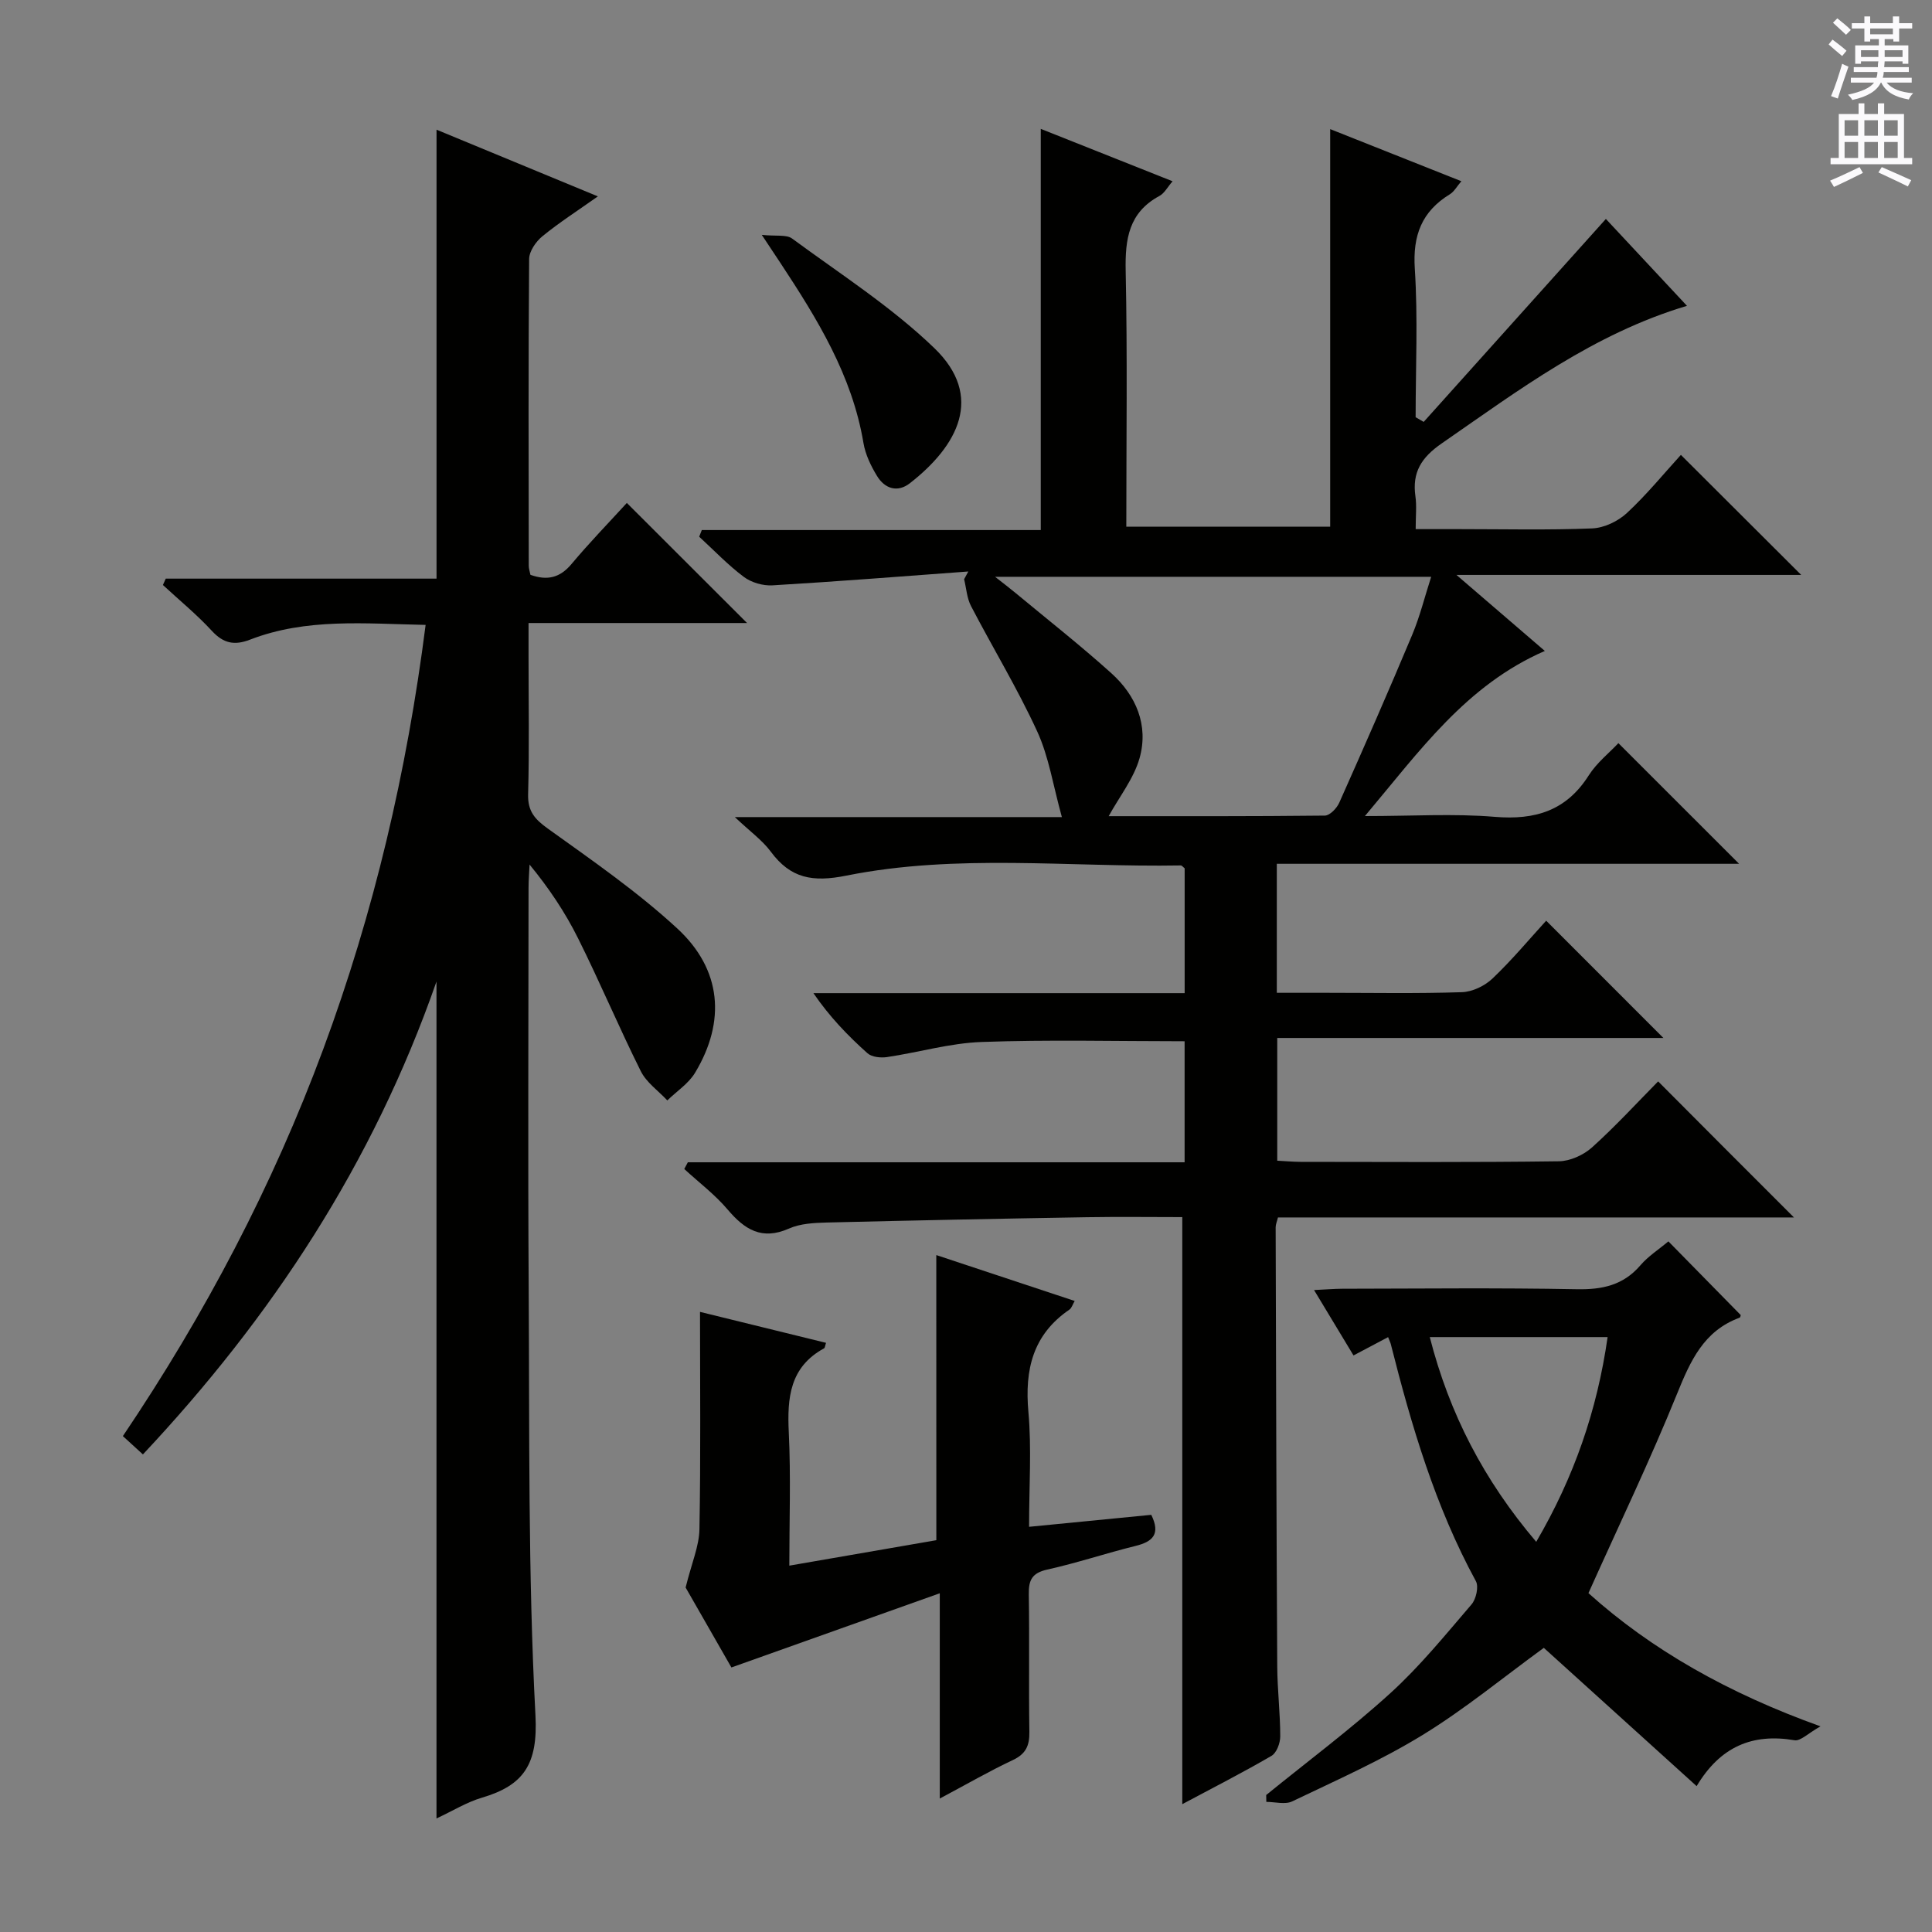 <svg enable-background="new 0 0 400 400" viewBox="0 0 400 400" xmlns="http://www.w3.org/2000/svg"><rect x="0" y="0" width="400" height="400" fill="#808080" stroke="none"/><g fill="#010100"><path d="m371.42 252.06c-35.4 0-71.03 0-106.83 0-.2.82-.48 1.43-.48 2.04.08 30.32.16 60.65.33 90.97.03 4.82.62 9.63.62 14.44 0 1.38-.75 3.4-1.81 4.02-6.01 3.5-12.22 6.66-18.47 10 0-40.62 0-80.87 0-121.54-6.43 0-13.07-.09-19.7.02-17.97.3-35.94.66-53.91 1.1-2.63.07-5.48.21-7.82 1.25-5.61 2.48-9.18.22-12.71-3.95-2.63-3.1-5.96-5.61-8.97-8.38.25-.46.5-.92.74-1.39h102.85c0-8.72 0-16.78 0-25.06-14.17 0-28.1-.35-42.01.15-6.57.23-13.06 2.16-19.62 3.13-1.3.19-3.13 0-4.02-.79-4.04-3.61-7.82-7.51-11.2-12.45h76.86c0-9.07 0-17.48 0-25.85-.32-.24-.57-.6-.82-.59-23.1.4-46.37-2.48-69.23 2.11-6.98 1.4-11.53.59-15.65-4.98-1.75-2.36-4.27-4.15-7.43-7.14h67.71c-1.81-6.51-2.69-12.47-5.1-17.72-4.08-8.88-9.19-17.29-13.71-25.97-.86-1.65-.97-3.69-1.43-5.56.29-.53.58-1.07.87-1.6-13.51.99-27.02 2.07-40.54 2.87-1.97.12-4.38-.58-5.94-1.75-3.3-2.47-6.18-5.51-9.24-8.32.18-.46.36-.92.54-1.38h70.18c0-28.05 0-55.28 0-83.06 9.01 3.58 17.9 7.12 27.29 10.85-1.06 1.22-1.69 2.48-2.71 3.03-6.36 3.43-7.14 8.91-7 15.53.37 17.48.13 34.97.13 52.96h42.21c0-27.35 0-54.57 0-82.32 8.97 3.57 17.84 7.09 27.16 10.79-.94 1.09-1.49 2.15-2.37 2.69-5.84 3.58-7.72 8.53-7.27 15.43.66 10.21.17 20.49.17 30.74.56.32 1.12.65 1.67.97 12.46-13.88 24.93-27.76 37.72-42.02 4.89 5.24 10.68 11.45 16.79 17.99-19.36 5.78-34.84 17.46-50.76 28.47-4.24 2.93-6.17 5.99-5.46 10.99.28 1.95.05 3.97.05 6.77h9.06c9.17 0 18.34.22 27.49-.15 2.47-.1 5.35-1.48 7.19-3.19 4.12-3.83 7.71-8.24 11.17-12.03 8.34 8.32 16.5 16.47 24.91 24.85-23.21 0-46.53 0-71.38 0 6.74 5.79 12.32 10.59 18.3 15.74-16.28 7.09-25.82 20.6-37.25 34.19 9.82 0 18.42-.55 26.9.16 8.36.69 14.79-1.26 19.44-8.58 1.66-2.62 4.25-4.66 6.14-6.68 8.29 8.29 16.49 16.48 24.99 24.98-31.81 0-63.63 0-95.71 0v26.71h10.34c9.33 0 18.67.18 27.99-.13 2.17-.07 4.74-1.31 6.34-2.84 4.08-3.89 7.71-8.25 11.1-11.96 8.19 8.19 16.25 16.26 24.27 24.28-26 0-52.81 0-79.95 0v25.41c1.58.08 3.2.23 4.82.24 17.83.02 35.66.12 53.49-.12 2.33-.03 5.1-1.29 6.86-2.87 4.93-4.44 9.43-9.36 13.69-13.67 9.5 9.56 18.73 18.78 28.12 28.17zm-141.88-83.08c14.59 0 29.68.05 44.76-.12 1.03-.01 2.47-1.52 2.98-2.67 5.14-11.53 10.21-23.09 15.09-34.73 1.61-3.84 2.61-7.93 3.94-12.04-30.32 0-59.83 0-90.29 0 1.91 1.5 3.07 2.38 4.19 3.31 6.65 5.52 13.46 10.87 19.88 16.65 5.13 4.62 7.75 10.78 5.85 17.57-1.19 4.22-4.15 7.93-6.4 12.03z"/><path d="m90.38 119.8c0-31.46 0-61.9 0-92.95 10.77 4.45 21.58 8.92 33.4 13.81-4.18 2.96-8 5.41-11.49 8.26-1.34 1.1-2.73 3.11-2.74 4.72-.17 21.16-.11 42.32-.08 63.48 0 .63.23 1.26.35 1.89 3.5 1.25 6.11.62 8.5-2.23 3.72-4.44 7.77-8.61 11.46-12.65 8.37 8.36 16.45 16.43 24.89 24.86-14.87 0-29.7 0-45.24 0v6.97c0 9.5.17 19-.09 28.49-.09 3.5 1.36 5.15 4.08 7.1 9.16 6.58 18.52 13.04 26.78 20.66 9.24 8.51 10.1 19.25 3.72 29.87-1.35 2.26-3.81 3.85-5.76 5.75-1.86-2-4.32-3.7-5.49-6.05-4.52-9.06-8.45-18.42-12.97-27.48-2.68-5.39-6.05-10.43-10.06-15.3-.07 1.6-.21 3.21-.21 4.81-.01 27.66-.14 55.32.03 82.97.18 29.47-.15 58.97 1.4 88.37.53 10.09-2.38 14.48-11.11 17.05-3.12.92-5.99 2.71-9.38 4.29 0-57.66 0-114.76 0-173.27-13.22 37.85-34.19 69.56-60.78 97.9-1.45-1.32-2.66-2.44-4.15-3.79 17.05-25.29 31-51.83 41.49-80.13 10.48-28.28 17.31-57.41 21.19-87.82-12.58-.25-24.7-1.46-36.35 3.05-3.23 1.25-5.5.79-7.9-1.81-3.13-3.4-6.74-6.35-10.14-9.5.2-.44.39-.88.59-1.32z"/><path d="m345.42 257.01c5.16 5.26 10.03 10.22 14.98 15.26-.01.02-.06.48-.25.55-7.42 2.73-10.17 8.94-12.94 15.77-5.54 13.67-11.94 27-18.34 41.25 13.06 11.74 28.92 20.72 48.04 27.58-2.57 1.44-4.13 3.09-5.37 2.88-8.71-1.48-15.38 1.31-20.27 9.5-10.77-9.75-21.22-19.21-31.64-28.63-8.37 6.09-16.35 12.68-25.08 18.03-8.59 5.27-17.9 9.39-27.02 13.76-1.46.7-3.55.1-5.35.1-.01-.47-.02-.94-.03-1.42 8.6-6.99 17.52-13.64 25.71-21.09 6.12-5.56 11.39-12.07 16.8-18.37.95-1.1 1.53-3.67.91-4.81-8.42-15.47-13.34-32.16-17.62-49.09-.08-.32-.24-.62-.56-1.44-2.3 1.22-4.55 2.41-7.16 3.79-2.63-4.35-5.18-8.57-8.17-13.54 2.4-.11 4.12-.26 5.84-.27 16.16-.02 32.32-.21 48.47.1 5.35.11 9.71-.8 13.29-4.99 1.59-1.85 3.76-3.23 5.76-4.92zm-27.36 62.21c7.85-13.45 12.6-27.2 14.78-42.39-12.38 0-24.34 0-36.82 0 4.06 15.87 11.2 29.63 22.04 42.39z"/><path d="m193.85 259.85c9.31 3.08 18.86 6.25 28.65 9.5-.43.73-.62 1.47-1.09 1.79-7.58 5.18-9.28 12.43-8.49 21.19.68 7.59.14 15.28.14 23.78 8.66-.85 16.97-1.66 25.3-2.48 1.96 4.01.31 5.56-3.27 6.44-6.12 1.51-12.11 3.53-18.26 4.89-3.14.7-3.88 2.15-3.83 5.12.16 9.5-.03 19 .12 28.5.04 2.84-.72 4.55-3.42 5.82-4.91 2.31-9.62 5.04-15.13 7.97 0-14.23 0-27.66 0-42.5-14.82 5.28-28.75 10.24-43.14 15.36-3.25-5.67-6.86-11.99-9.48-16.55 1.26-5.1 2.8-8.57 2.86-12.07.28-14.78.12-29.56.12-45 8.25 2.03 17.15 4.21 26.09 6.41-.2.58-.21 1.03-.41 1.14-7.09 3.87-7.65 10.22-7.3 17.4.44 9.13.11 18.29.11 27.59 10.57-1.83 20.74-3.59 30.44-5.27-.01-19.82-.01-39.22-.01-59.03z"/><path d="m157.72 48.63c2.98.31 5.1-.11 6.28.76 9.98 7.35 20.57 14.13 29.44 22.68 10.38 10.01 4.87 20.23-5.05 27.97-2.57 2.01-5.21 1.14-6.81-1.49-1.27-2.08-2.41-4.45-2.81-6.83-2.34-13.98-9.54-25.66-17.13-37.18-1.01-1.51-2.01-3.01-3.92-5.91z"/></g><path d="m378.6 9.2.8-1c.9.7 1.9 1.4 2.9 2.3l-.9 1.1c-1.1-.9-2-1.7-2.8-2.4zm.5 10.7c.9-2.1 1.6-4.3 2.3-6.7.4.2.8.4 1.3.6-.7 2.1-1.5 4.3-2.2 6.6zm.4-15.2.9-.9c1 .8 2 1.6 2.8 2.4l-1 1c-1-.9-1.9-1.8-2.7-2.5zm12.5-1.3h1.2v1.4h2.7v1.1h-2.7v2.7h-1.2v-.5h-1.8v1.3h4.9v3.8h-1.2v-.5h-3.7c0 .4-.1.9-.1 1.2h5.1v1h-5.2c0 .5-.1.9-.2 1.2h6v1h-5.2c1.1 1.3 2.9 2 5.5 2.2-.4.4-.7.8-.9 1.3-2.9-.5-4.8-1.6-5.7-3.5h-.1c-.8 1.7-2.7 2.9-5.9 3.6-.2-.4-.6-.8-.9-1.1 2.8-.6 4.6-1.4 5.4-2.5h-4.8v-1h5.3c.1-.3.2-.7.2-1.2h-4.9v-1h5c0-.4 0-.8.1-1.2h-3.6v.5h-1.2v-3.8h4.9v-1.3h-1.8v.5h-1.2v-2.7h-2.6v-1.1h2.6v-1.4h1.2v1.4h4.7v-1.4zm-6.7 8.4h3.6c0-.4 0-.9 0-1.4h-3.6zm1.9-4.7h4.7v-1.2h-4.7zm6.7 3.3h-3.7v1.4h3.7z" fill="#fbfafc"/><path d="m384.7 21.4h1.3v2.2h2.8v-2.2h1.3v2.2h4.1v9.1h1.7v1.3h-16.9v-1.3h1.7v-9.1h4.1v-2.2zm.3 13.2.7 1.2c-1.8.9-3.8 1.9-6 2.9-.2-.4-.5-.8-.8-1.3 2.4-1 4.4-2 6.1-2.8zm-3.1-6.5h2.8v-3.2h-2.8zm0 4.6h2.8v-3.3h-2.8zm4.1-4.6h2.8v-3.2h-2.8zm0 4.6h2.8v-3.3h-2.8zm3.6 1.9c2.1.9 4.1 1.8 6.1 2.7l-.7 1.3c-2.2-1.1-4.2-2-6.1-2.9zm3.3-9.7h-2.8v3.2h2.8zm-2.8 7.8h2.8v-3.3h-2.8z" fill="#fbfafc"/></svg>